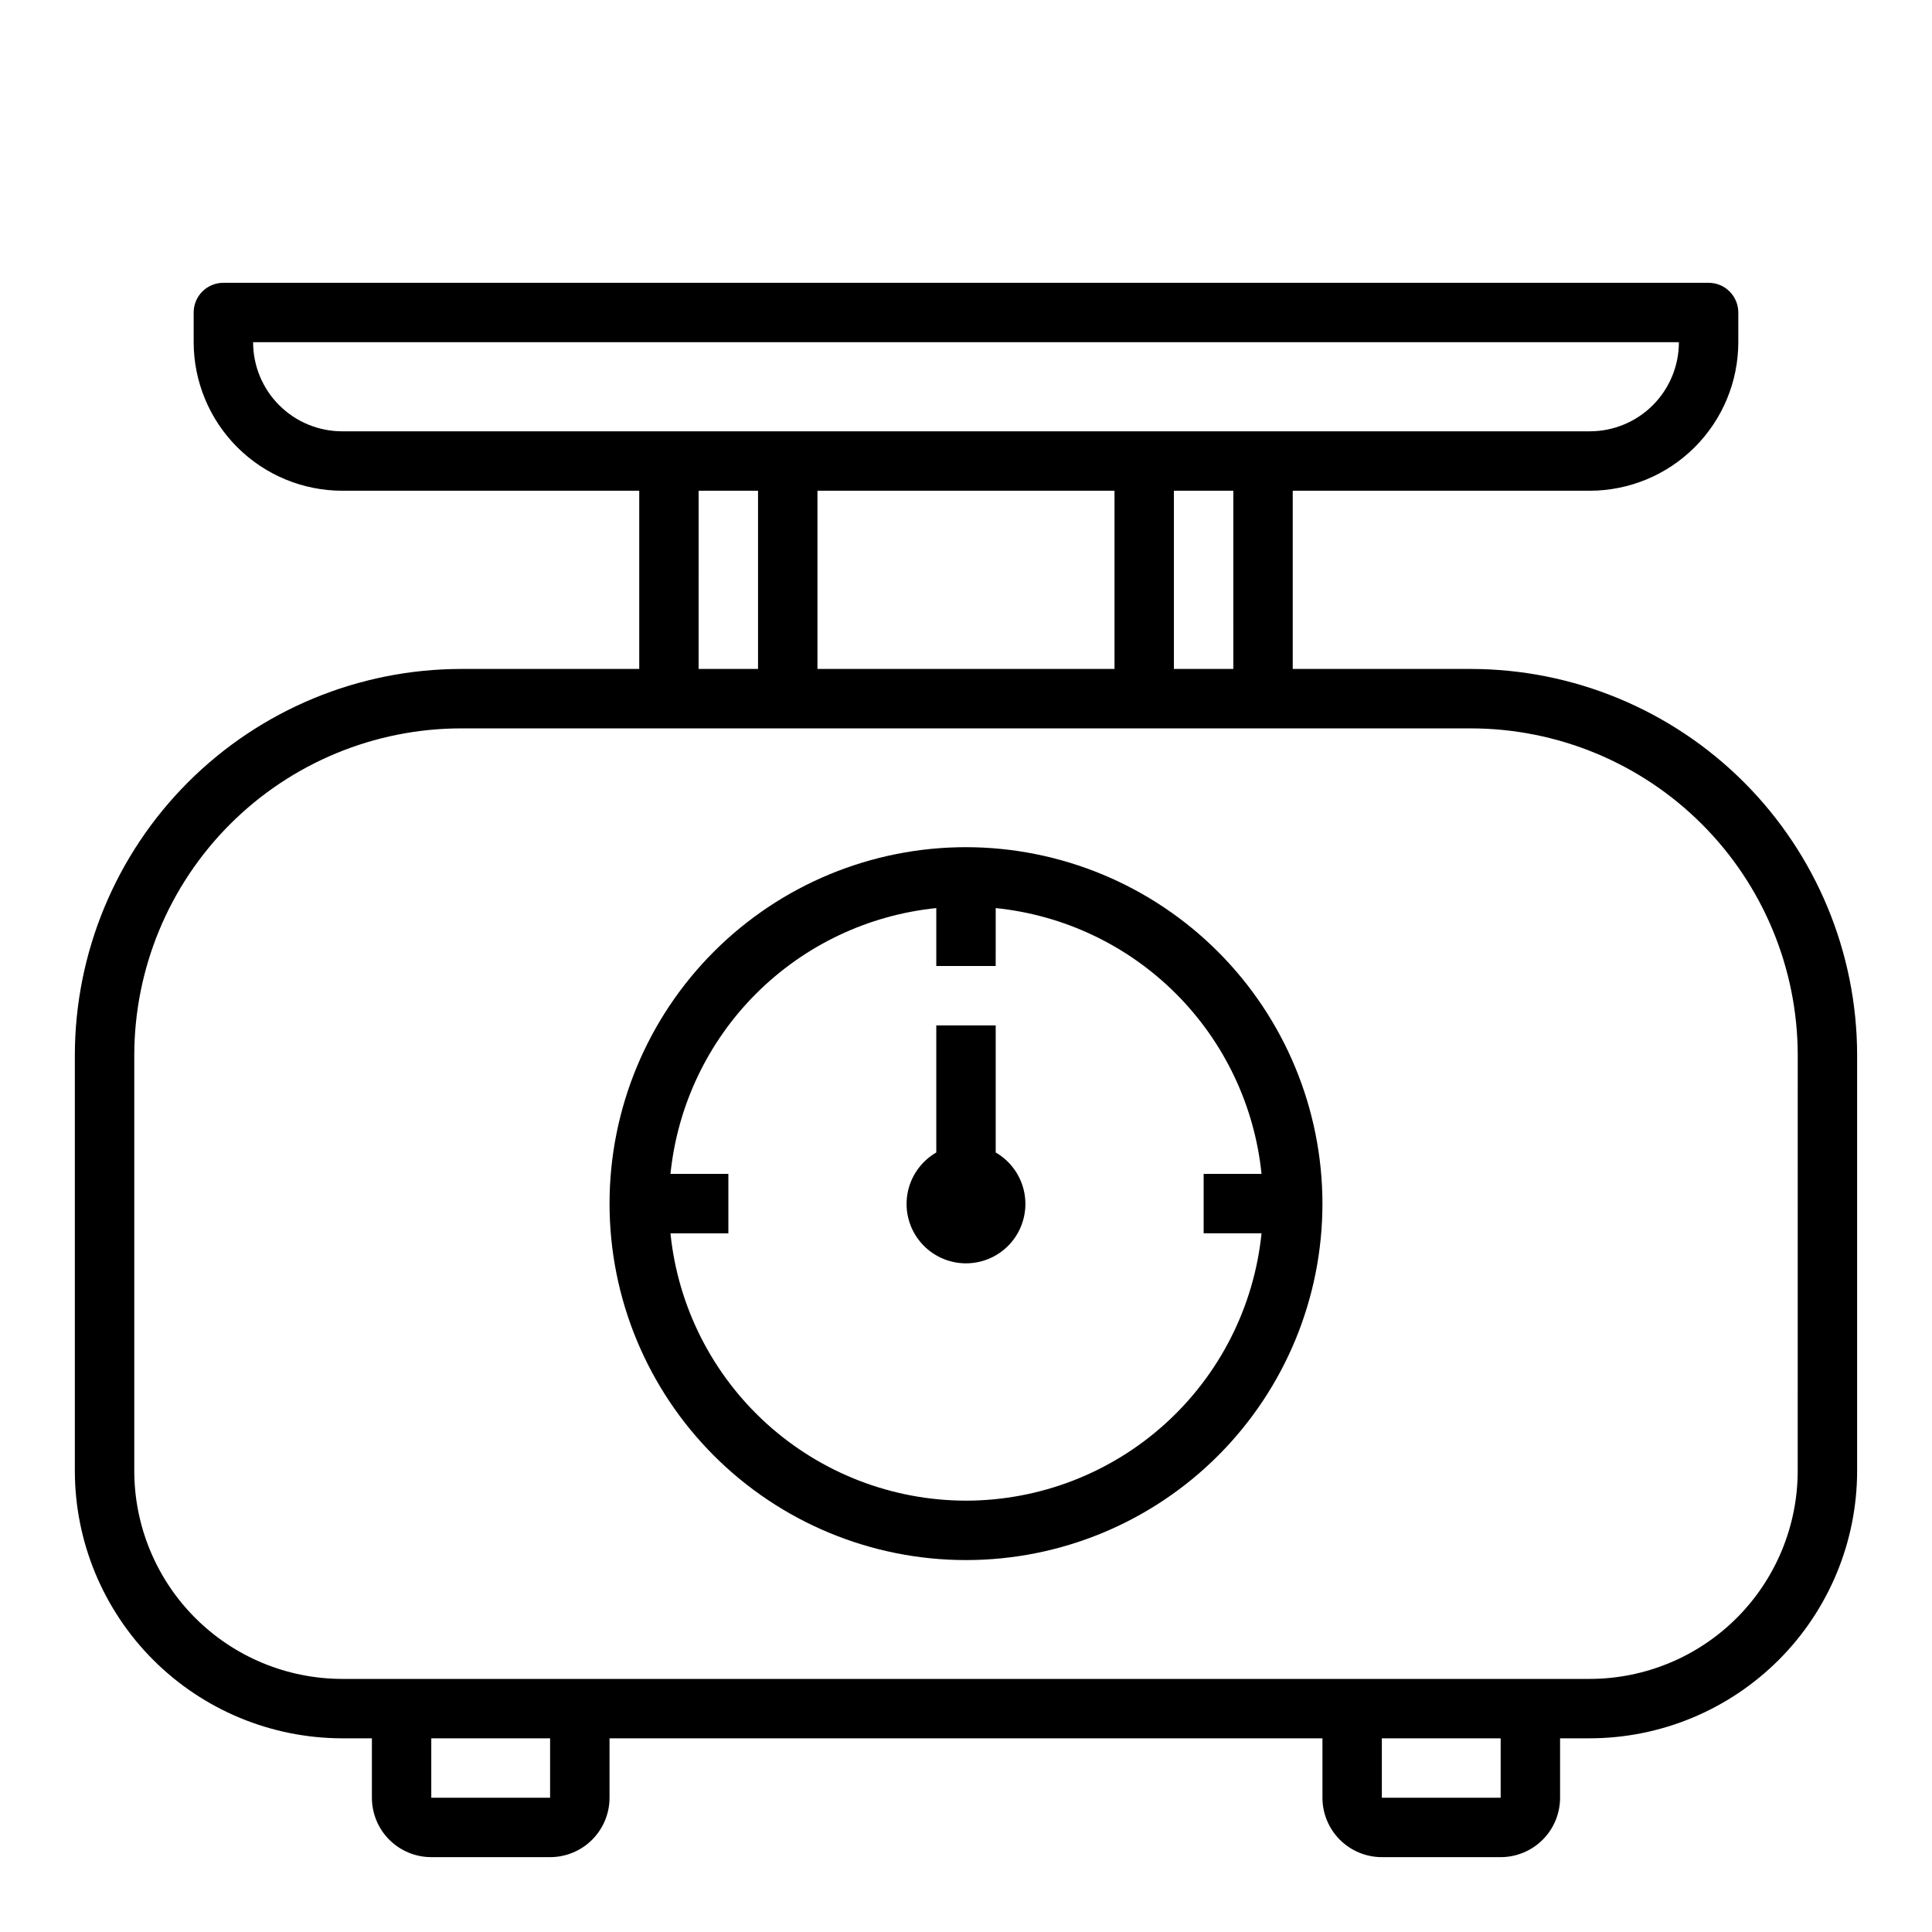 <?xml version="1.0" encoding="UTF-8"?>
<!-- Uploaded to: ICON Repo, www.svgrepo.com, Generator: ICON Repo Mixer Tools -->
<svg fill="#000000" width="800px" height="800px" version="1.1" viewBox="144 144 512 512" xmlns="http://www.w3.org/2000/svg">
 <g>
  <path d="m533.82 321.28h-47.234v-47.23h78.723c10.434-0.012 20.438-4.164 27.816-11.543s11.531-17.383 11.543-27.816v-7.875c0-2.086-0.832-4.09-2.305-5.566-1.477-1.477-3.481-2.305-5.566-2.305h-393.6c-4.348 0-7.875 3.523-7.875 7.871v7.875c0.016 10.434 4.164 20.438 11.543 27.816 7.379 7.379 17.383 11.531 27.82 11.543h78.719v47.23h-47.23c-27.133 0.031-53.145 10.824-72.328 30.008-19.188 19.188-29.98 45.199-30.012 72.328v110.21c0.023 18.781 7.496 36.789 20.777 50.07s31.289 20.754 50.074 20.777h7.871v15.742c0 4.176 1.656 8.18 4.609 11.133s6.957 4.613 11.133 4.613h31.488c4.176 0 8.18-1.66 11.133-4.613s4.613-6.957 4.613-11.133v-15.742h188.93v15.742c0 4.176 1.66 8.18 4.613 11.133s6.957 4.613 11.133 4.613h31.488c4.176 0 8.18-1.66 11.133-4.613s4.609-6.957 4.609-11.133v-15.742h7.875c18.781-0.023 36.789-7.496 50.07-20.777s20.754-31.289 20.777-50.07v-110.21c-0.031-27.129-10.824-53.141-30.008-72.328-19.188-19.184-45.199-29.977-72.328-30.008zm-62.977 0h-15.746v-47.23h15.742zm-110.21 0v-47.23h78.723v47.23zm-149.57-86.59h377.86c0 6.262-2.488 12.27-6.914 16.699-4.43 4.426-10.438 6.914-16.699 6.914h-330.62c-6.266 0-12.273-2.488-16.699-6.914-4.43-4.43-6.918-10.438-6.918-16.699zm118.08 39.359h15.742v47.23h-15.746zm-39.363 346.37h-31.488v-15.742h31.488zm251.91 0h-31.488v-15.742h31.488zm78.719-86.59c-0.016 14.609-5.828 28.613-16.156 38.945-10.332 10.328-24.336 16.141-38.945 16.156h-330.62c-14.609-0.016-28.617-5.828-38.949-16.156-10.328-10.332-16.141-24.336-16.156-38.945v-110.21c0.027-22.957 9.16-44.965 25.391-61.199 16.234-16.234 38.242-25.363 61.203-25.391h267.65c22.957 0.027 44.965 9.156 61.199 25.391 16.234 16.234 25.363 38.242 25.391 61.199z"/>
  <path d="m400 368.51c-25.055 0-49.082 9.949-66.797 27.668-17.715 17.715-27.668 41.742-27.668 66.797 0 25.051 9.953 49.078 27.668 66.793 17.715 17.719 41.742 27.668 66.797 27.668 25.051 0 49.078-9.949 66.793-27.668 17.719-17.715 27.668-41.742 27.668-66.793-0.023-25.047-9.988-49.059-27.695-66.77-17.711-17.707-41.723-27.668-66.766-27.695zm0 173.18c-19.508-0.023-38.312-7.281-52.781-20.367-14.465-13.09-23.566-31.074-25.539-50.48h15.344v-15.746h-15.344c1.84-18.055 9.852-34.926 22.688-47.762 12.832-12.832 29.703-20.844 47.758-22.684v15.344h15.742l0.004-15.344c18.055 1.84 34.926 9.852 47.762 22.684 12.832 12.836 20.848 29.707 22.684 47.762h-15.34v15.742h15.344l-0.004 0.004c-1.973 19.406-11.074 37.391-25.539 50.48-14.465 13.086-33.273 20.344-52.777 20.367z"/>
  <path d="m407.87 449.42v-33.676h-15.746v33.676c-4.027 2.328-6.824 6.32-7.633 10.902-0.809 4.582 0.453 9.289 3.445 12.855 2.992 3.562 7.406 5.621 12.062 5.621 4.652 0 9.066-2.059 12.059-5.621 2.992-3.566 4.254-8.273 3.445-12.855-0.809-4.582-3.602-8.574-7.633-10.902z"/>
 </g>
</svg>